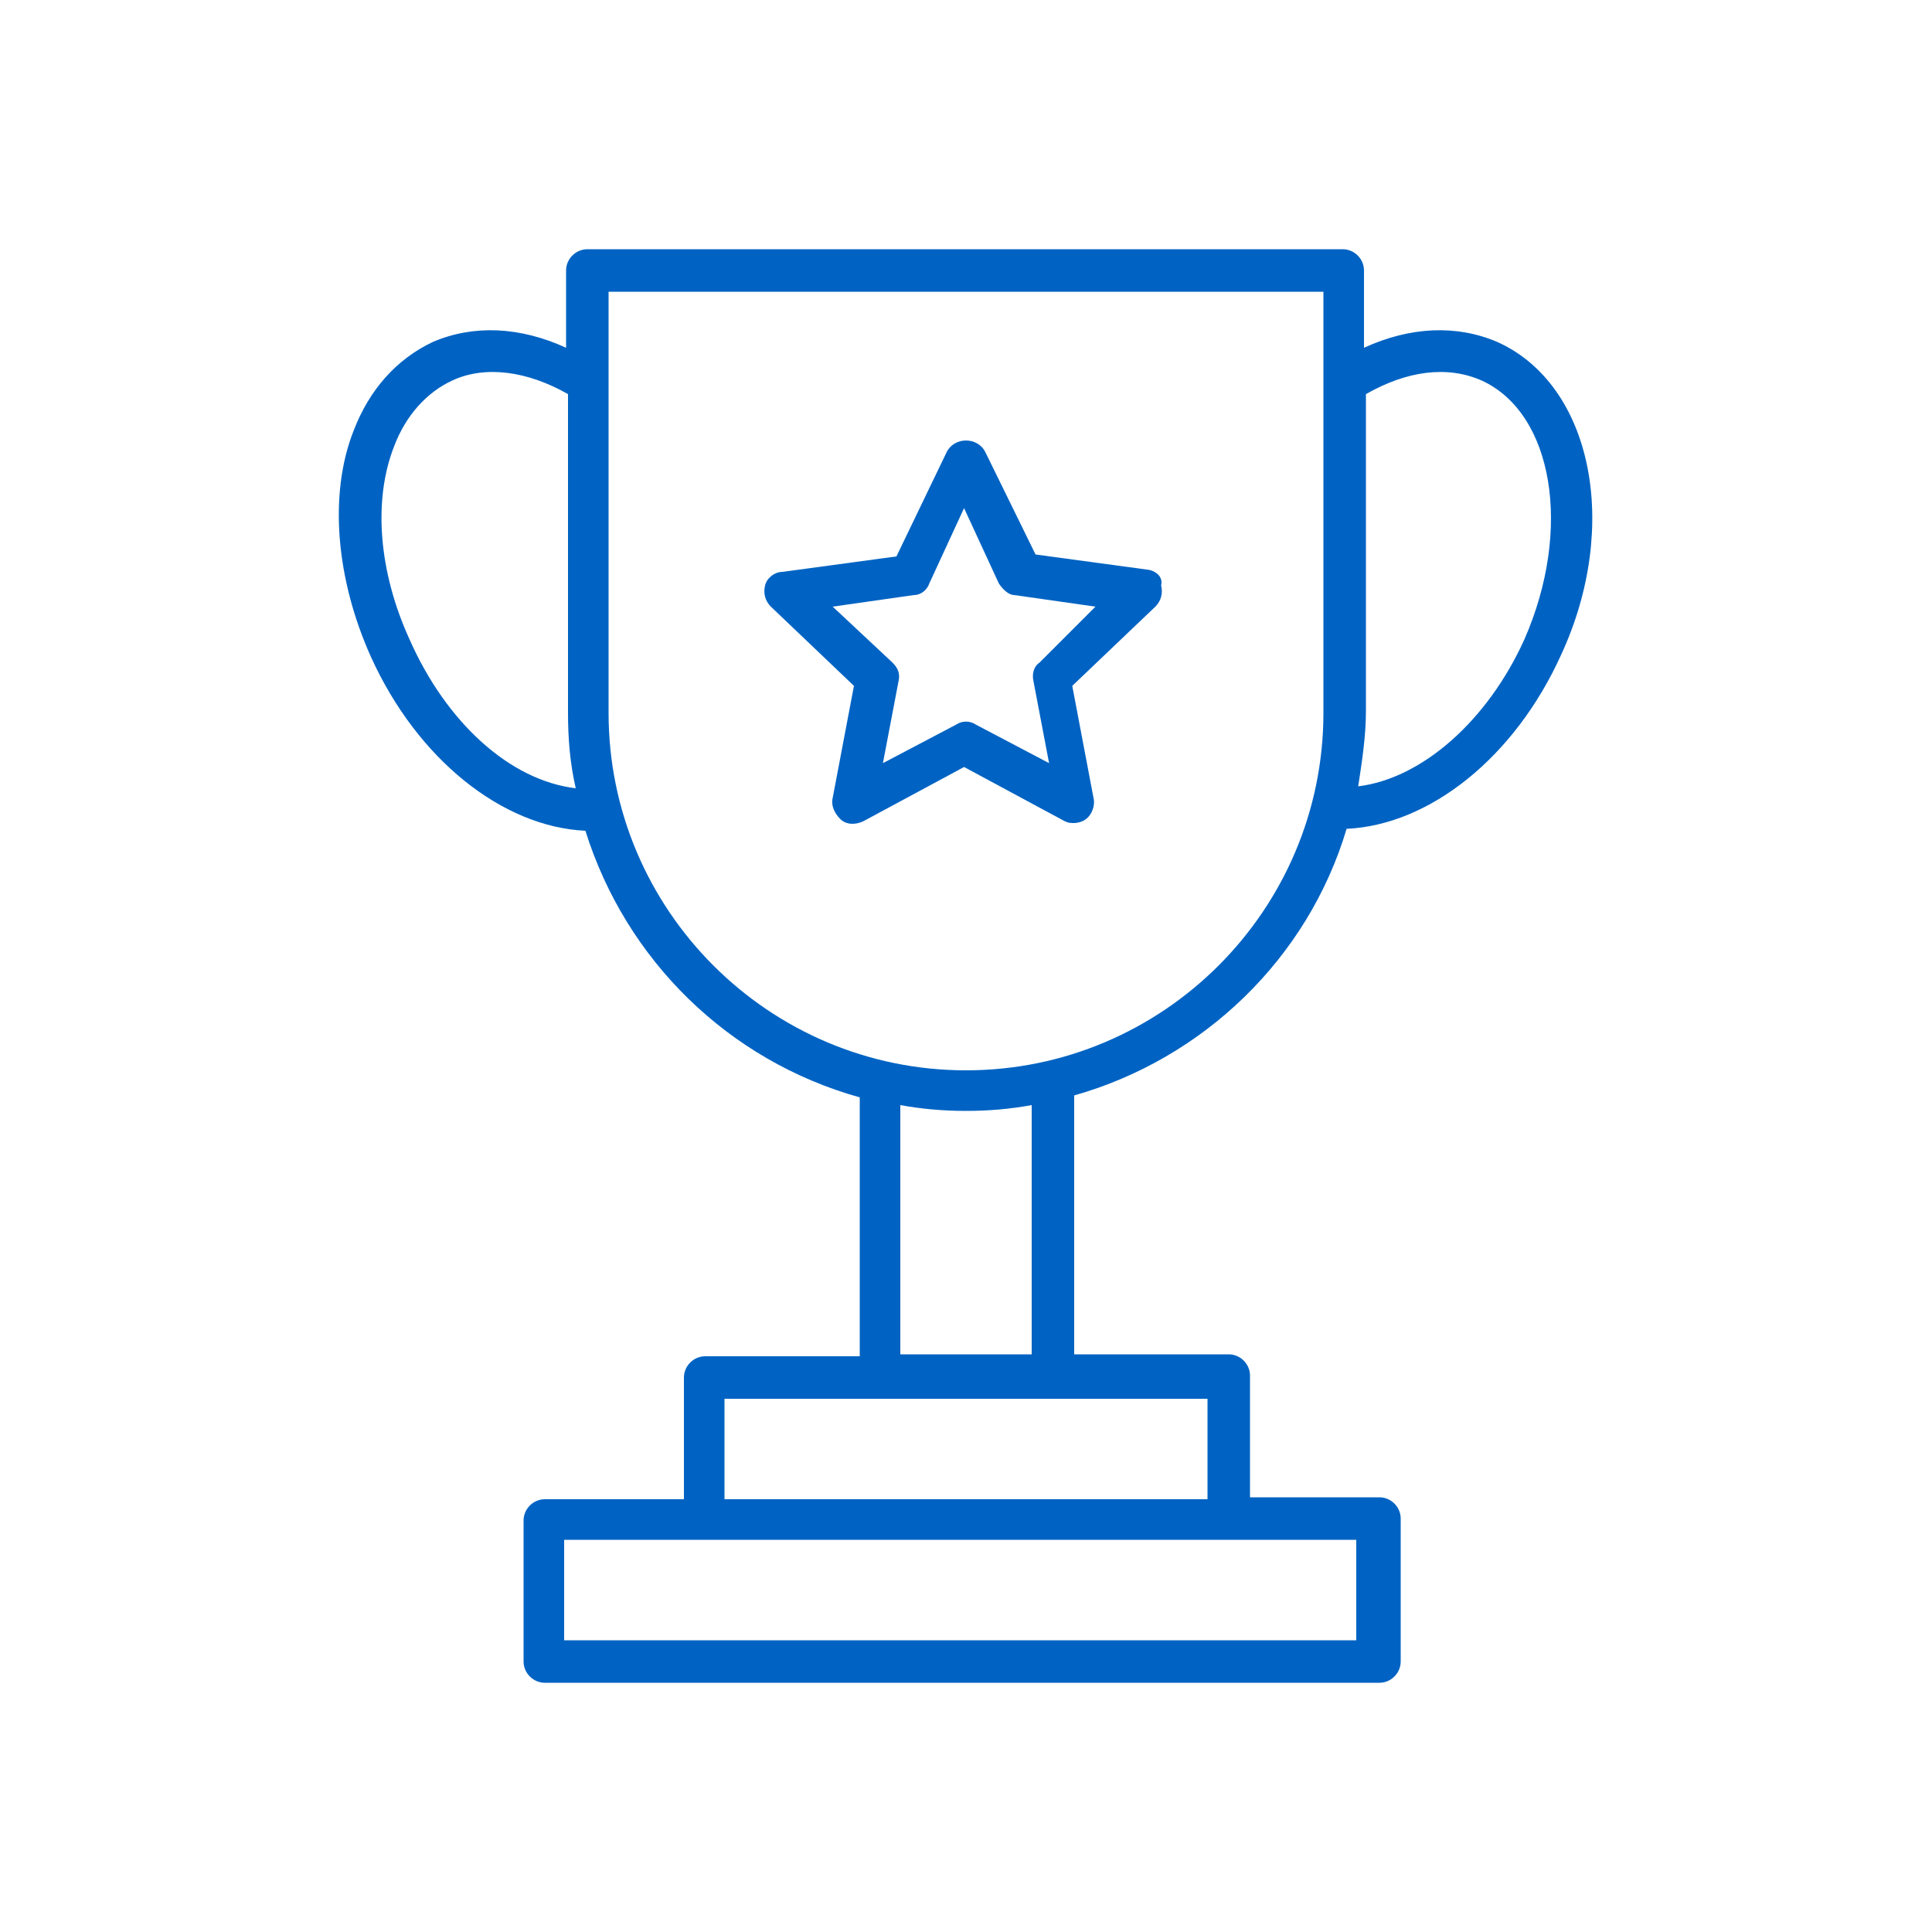 <?xml version="1.0" encoding="utf-8"?>
<!-- Generator: Adobe Illustrator 27.0.1, SVG Export Plug-In . SVG Version: 6.00 Build 0)  -->
<svg version="1.1" id="Layer_1" xmlns="http://www.w3.org/2000/svg" xmlns:xlink="http://www.w3.org/1999/xlink" x="0px" y="0px"
	 viewBox="0 0 100 100" style="enable-background:new 0 0 100 100;" xml:space="preserve">
<style type="text/css">
	.st0{fill:#0063C3;}
</style>
<g>
	<path class="st0" d="M59.5,29.5l-5.9-0.8L51,23.4c-0.2-0.4-0.6-0.6-1-0.6s-0.8,0.2-1,0.6l-2.6,5.4l-5.9,0.8c-0.4,0-0.8,0.3-0.9,0.7
		s0,0.8,0.3,1.1l4.3,4.1l-1.1,5.8c-0.1,0.4,0.1,0.8,0.4,1.1s0.8,0.3,1.2,0.1l5.2-2.8l5.2,2.8c0.2,0.1,0.3,0.1,0.5,0.1
		c0.2,0,0.5-0.1,0.6-0.2c0.3-0.2,0.5-0.7,0.4-1.1l-1.1-5.8l4.3-4.1c0.3-0.3,0.4-0.7,0.3-1.1C60.2,29.9,59.9,29.6,59.5,29.5z
		 M53.8,34.3c-0.3,0.2-0.4,0.6-0.3,1l0.8,4.2l-3.8-2c-0.3-0.2-0.7-0.2-1,0l-3.8,2l0.8-4.2c0.1-0.4,0-0.7-0.3-1l-3.1-2.9l4.2-0.6
		c0.4,0,0.7-0.3,0.8-0.6l1.8-3.9l1.8,3.9c0.2,0.3,0.5,0.6,0.8,0.6l4.2,0.6L53.8,34.3z"/>
	<path class="st0" d="M77.5,17.7c-2.1-0.9-4.5-0.8-6.9,0.3v-4c0-0.6-0.5-1.1-1.1-1.1H30.4c-0.6,0-1.1,0.5-1.1,1.1v4
		c-2.4-1.1-4.8-1.2-6.9-0.3c-1.9,0.9-3.3,2.5-4.1,4.6c-1.3,3.3-0.9,7.7,0.9,11.7c2.4,5.3,6.8,8.8,11.1,9c2.1,6.7,7.4,11.9,14.2,13.8
		v13.4h-8c-0.6,0-1.1,0.5-1.1,1.1v6.3h-7.2c-0.6,0-1.1,0.5-1.1,1.1V86c0,0.6,0.5,1.1,1.1,1.1h43.2c0.6,0,1.1-0.5,1.1-1.1v-7.4
		c0-0.6-0.5-1.1-1.1-1.1h-6.7v-6.3c0-0.6-0.5-1.1-1.1-1.1h-8V56.7c6.7-1.9,12.1-7.1,14.1-13.8c4.3-0.2,8.7-3.7,11.1-9
		C83.9,27.2,82.4,19.9,77.5,17.7z M21.2,33.1c-1.6-3.5-1.9-7.2-0.8-10c0.6-1.6,1.7-2.8,3-3.4c1.7-0.8,3.9-0.5,6,0.7v16.5
		c0,1.3,0.1,2.6,0.4,3.9C26.4,40.4,23.1,37.4,21.2,33.1z M70.2,84.9h-41v-5.2h41C70.2,79.7,70.2,84.9,70.2,84.9z M62.5,77.6h-25
		v-5.2h25V77.6z M53.5,70.1h-6.9V57.2c1.1,0.2,2.2,0.3,3.4,0.3c1.2,0,2.3-0.1,3.4-0.3V70.1z M50,55.4c-10.2,0-18.5-8.3-18.5-18.5
		V15.1h37v21.8C68.5,47.1,60.2,55.4,50,55.4z M78.9,33.1c-1.9,4.2-5.3,7.2-8.6,7.6c0.2-1.3,0.4-2.6,0.4-3.9V20.4
		c2.1-1.2,4.2-1.5,6-0.7C80.4,21.4,81.4,27.4,78.9,33.1z"/>
</g>
</svg>
